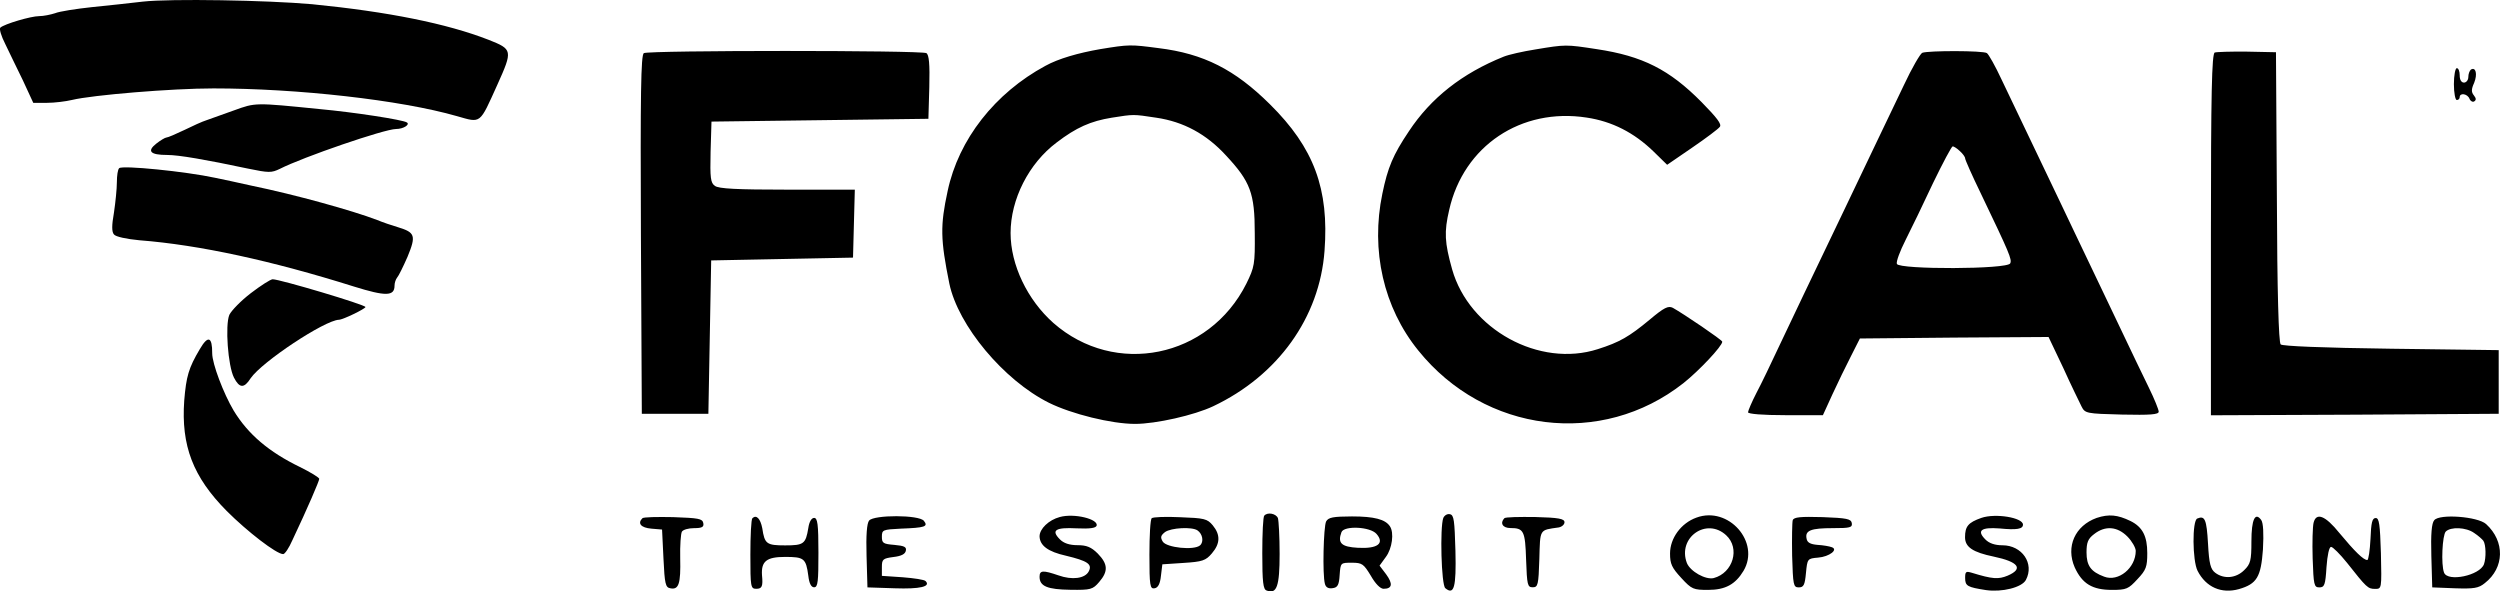 <svg enable-background="new 0 0 2494.1 590.1" viewBox="0 0 2494.1 590.1" xmlns="http://www.w3.org/2000/svg"><path d="m142.6 1.6c-11.9 1.5-34.6 3.8-50.8 5.5-15.9 1.7-32.6 4.3-36.9 6.1-4.3 1.4-11.5 2.9-15.9 2.9-8.1 0-34.6 7.8-38.7 11.5-1.2 1.2.9 8.4 4.9 16.2 3.8 7.8 11.6 24.2 17.6 36.3l10.4 22.5h13.6c7.5 0 18.8-1.4 25.1-2.9 20.2-4.9 99.5-11.5 141.1-11.5 83.4 0 186.7 11.5 243 27.7 24.2 6.9 22.2 8.4 40.1-31.2 15.6-34.6 15.3-35.5-8.7-45-41.6-16.2-100.1-28-176-35.5-45-4-141.1-5.7-168.8-2.6zm955.1 47.4c-21.9 3.8-41.8 9.5-54.8 16.7-50.2 27.1-86.6 73.3-97.5 124.9-7.5 34.6-7.2 48.2 1.7 92.3 8.7 41.8 54.2 96.4 99.3 118.9 22.8 11.3 62.6 21.1 86 21.1 20.8 0 59.2-8.7 77.9-17.6 64.6-30.6 106.2-88.6 111.1-155 4.6-61.7-10.4-102.7-54.5-146.3-34.9-34.6-66.1-50.5-111.1-56-28.1-3.7-29.3-3.7-58.1 1zm55.7 68.4c27.4 4 50.2 16.4 69.8 37.8 24.2 26 28.6 37.5 28.6 77.3.3 31.2-.3 34-8.4 50.5-37.2 74.2-131 93.2-192.5 39.2-26-23.1-42.7-58-42.7-89.7 0-33.8 18.2-69.5 45.9-90.3 19.6-15 34-21.4 55.1-24.8 22.2-3.5 21.1-3.5 44.2 0zm378.5-68.1c-12.7 2-26.8 5.2-31.7 7.2-41.6 16.7-72.7 41.3-94.6 74.4-15.9 23.7-21.1 36.1-26.5 62.3-11.8 56.6 1.2 113.7 35.8 156.4 66.4 82.5 182.9 97 264.6 32.6 15.6-12.4 38.7-36.9 38.7-41.3 0-1.7-38.4-27.7-49.3-33.8-4.6-2.3-8.7-.3-23.1 11.8-20.5 17-30 22.5-51.7 29.4-58.3 18.8-128.4-19.6-145.4-79.6-7.5-26.8-8.1-37.2-2.9-59.4 14.4-63.8 71.8-102.1 137.1-92 25.4 3.8 47.3 15 66.7 33.8l13.6 13.3 24.8-17c13.9-9.5 26.3-18.8 27.7-20.8 2.3-2.6-2.9-9.2-18.2-24.8-32-32.3-58.6-45.9-104.7-52.8-30.6-4.7-30.8-4.7-60.9.3zm-889.6 3.7c-2.9 2-3.5 40.1-2.9 181.2l.9 178.6h66.4l1.4-76.5 1.4-76.5 70.7-1.4 70.8-1.4.9-34 .9-33.8h-67.5c-49.6 0-68.7-.9-72.1-3.8-4.3-2.9-4.9-7.8-4.3-33.8l.9-30.3 108.2-1.4 108.2-1.4.9-31.5c.6-23.4-.3-32.3-2.9-34-5.1-2.9-276.9-2.9-281.9 0zm1275.4-.3c-2 .9-10.4 15.3-18.2 32-16.4 34-33.2 69.5-60.3 126.1-34.6 72.1-49.9 104.2-64.1 134.2-7.8 16.7-17.9 37.8-22.8 47-4.6 8.9-8.4 17.9-8.4 19.3 0 1.7 14.7 2.9 37.2 2.9h37.5l9.5-20.8c5.2-11.3 13.6-28.6 18.5-38.1l8.9-17.6 94.1-.9 94.1-.6 14.7 30.9c7.8 17.3 16.2 34.3 18.2 38.4 3.5 6.9 4.6 7.2 40.4 8.1 28 .6 36.6 0 36.6-2.9 0-2-4.3-12.7-9.8-23.9-5.5-11-17.9-37.2-27.7-57.7-9.8-20.8-24.2-50.5-31.7-66.4s-20.8-43.3-28.9-60.6c-20.5-43-44.4-92.9-58.6-122.6-6.3-13.6-13-25.4-14.7-26.5-3.3-2.6-58.7-2.6-64.5-.3zm37.6 98.1c2.9 2.6 5.2 5.8 5.2 7.2s6.9 17 15.6 34.9c28.9 60.3 31.2 65.8 29.4 69.8-2.3 6.1-110.8 6.3-113.1.6-.9-2.3 3.2-13 8.7-23.9s17.9-36.4 27.4-56.8c9.8-20.2 18.5-36.6 19.6-36.6.8-.1 4.3 1.9 7.2 4.8zm254.2-98.4c-2.9 1.4-3.8 40.4-3.8 181.8v180.1l143.7-.6 143.4-.9v-63.5l-107.3-1.4c-68.7-.9-108.5-2.6-110.2-4.3-2-2-3.5-52.2-3.8-147.2l-.9-144.3-28.9-.6c-15.8-.2-30.5.3-32.2.9zm238.6 31.5c0 8.7 1.4 15.9 2.9 15.9 1.7 0 2.9-1.4 2.9-2.9 0-4.6 7.8-3.5 9.8 1.7.9 2.3 3.2 3.5 4.6 2.6 2.3-1.4 2-3.2-.3-6.1-2.6-3.2-2.6-6.1.3-12.4 3.5-8.7 1.7-16.2-3.2-13.3-1.4 1.2-2.6 4.3-2.6 7.5 0 2.9-2 5.5-4.3 5.5-2.6 0-4.3-2.6-4.3-7.2 0-4-1.2-7.2-2.9-7.2-1.5 0-2.9 7.2-2.9 15.9z"/><path d="m233.5 110.1c-11 4-23.4 8.4-27.4 9.8-4 1.2-14.1 5.8-22.2 9.8-8.4 4-16.4 7.5-17.9 7.5-1.2 0-6.1 2.9-10.1 6.1-9.5 7.5-6.1 11.3 11 11.3 11.3 0 38.1 4.6 80.5 13.6 20.8 4.3 23.4 4.3 31.7.3 23.1-11.8 104.7-39.8 116-39.8 7.5 0 14.4-4.6 10.7-6.6-4-2.6-52.2-10.1-87.1-13.3-64.7-6.5-63.6-6.5-85.2 1.3zm-114.6 57.7c-1.4 1.2-2.3 7.5-2.3 13.9 0 6.6-1.4 20.2-2.9 30.3-2.3 13-2.3 19.3 0 21.9 1.7 2.3 12.7 4.6 25.4 5.8 59.7 4.6 132.4 20.5 214.1 46.2 31.5 9.8 40.4 9.8 40.4-.9 0-2.9 1.2-6.3 2.6-8.1 1.4-1.4 6.1-11 10.4-20.8 8.7-21.1 7.5-24.2-9.5-29.4-5.8-1.7-15.3-4.9-20.8-7.2-24.8-9.5-82.2-25.4-125.5-34.3-12.7-2.9-28.9-6.3-36.1-7.8-29.7-6.4-92.9-12.7-95.8-9.6zm131.3 124.7c-9.8 7.5-19.3 17.3-21.4 21.6-4.3 10.4-1.4 50.8 4.6 62.6 5.5 10.7 10.1 11 16.7.6 11.3-16.4 73.6-57.7 88-58.3 4 0 26.5-11 26.5-12.7 0-2.3-85.4-27.7-92.6-27.7-2.2.1-12 6.4-21.8 13.9z"/><path d="m199.4 348.2c-11.3 19-13.6 27.4-15.6 51.4-3.2 45 8.7 76.2 42.4 110.2 20.5 20.5 49.6 43 56.3 43 1.7 0 5.8-6.1 9.2-13.9 15.3-32.3 26.8-59.2 26.8-61.2 0-1.2-8.7-6.6-19.3-11.8-30.9-15-51.7-32.6-66.1-56.3-10.1-17-21.4-46.7-21.4-57.1.1-16.7-4.2-18.2-12.3-4.3zm857.9 167.6c-11 2.9-20.2 11.8-20.2 19.3.3 9.2 8.4 15.3 26.3 19.3 21.6 5.2 26.5 8.4 22.8 15.6s-16.7 8.9-30.3 4c-15.3-5.2-18.8-5.2-18.8 1.4 0 9.5 7.8 12.7 30.9 13 20.2.3 22.2-.3 28.6-7.8 9.2-10.7 8.7-17.9-1.4-28.3-6.6-6.6-11.3-8.4-20.2-8.4-8.1 0-13.9-2-17.6-5.8-9.2-9.2-4.3-12.1 16.7-11 13.3.6 19-.3 19.9-2.6 2.2-6.6-22.3-12.7-36.7-8.7zm204-1.4c-1.2.9-2 17.9-2 37.5 0 29.1.9 36.1 4.3 37.2 10.1 4 13-4 13-36.4 0-17.3-.9-33.2-1.7-35.8-1.8-4.5-10.2-6.3-13.6-2.5zm178.6 2.3c-3.5 9.5-2 66.9 2 70.1 8.7 7.2 11-.6 10.1-37.2-.9-30.3-1.4-35.8-5.5-36.6-2.6-.6-5.4 1.1-6.6 3.7zm252.5-.3c-15.3 5.5-26.3 20.5-26.3 35.8 0 10.4 1.7 14.1 11.3 24.5 10.4 11.3 12.1 11.8 26.8 11.8 17 0 27.1-5.5 35.2-19 17-28.6-15-64.9-47-53.1zm29.7 17.6c14.1 13 6.9 37.5-12.4 42.7-8.1 2-23.4-6.6-26.8-15-9.6-25.4 19.6-45.9 39.2-27.7zm254.5-17.3c-13 4.6-16.2 8.4-16.2 19.3 0 9.8 7.8 15 28.6 19.3 24.8 5.2 30 12.1 13.9 19-9.2 3.8-15 3.5-35.8-2.9-5.8-1.7-6.6-1.2-6.6 5.2 0 8.1 2.3 9.2 20.8 12.1 15.9 2.3 35.8-2.6 39.8-10.1 8.7-16.4-3.8-34.6-23.4-34.6-7.5 0-13.3-2-17-5.8-8.9-8.9-4.3-12.4 14.1-11 17.3 1.7 23.4.6 23.4-3.8 0-7-27.5-11.6-41.6-6.7zm115.1 0c-21.6 7.8-30.9 28.6-21.9 49.3 7.5 16.4 17.6 22.5 37.2 22.5 14.4 0 16.4-.9 25.4-10.7 8.7-9.2 9.8-12.4 9.8-26 0-16.7-4.6-26-16.7-32-13-6.3-21.6-7.1-33.8-3.1zm30.6 18.5c4.6 4.6 8.4 11.3 8.4 14.4 0 17-17.3 31.2-31.5 25.7-13.3-4.9-17.6-11-17.6-24.2 0-9.8 1.4-13.6 7.5-18.2 11-8.7 23.1-7.8 33.2 2.3zm-1481.4-18.2c-5.2 5.2-1.4 9.5 8.9 10.4l10.7.9 1.4 28.9c1.2 25.4 2 28.9 6.9 29.7 8.4 1.7 10.4-4.6 9.8-30-.3-12.7.6-24.8 1.7-26.5 1.2-2 6.6-3.5 12.1-3.5 8.1 0 10.1-1.2 9.2-5.2-.9-4.3-4.9-4.9-30-5.8-15.7-.3-29.5-.1-30.7 1.1zm109.7 0c-1.2 1.2-2 17.6-2 36.4 0 32 .3 34 5.8 34 5.8 0 6.9-2.3 5.8-13.6-.9-13.9 4.6-18.2 23.1-18.2 18.8 0 20.8 1.4 23.1 18.8.9 7.8 2.9 11.5 5.8 11.5 3.8 0 4.3-5.8 4.3-34.6 0-28.6-.9-34.6-4.3-34.6-2.6 0-4.9 3.8-5.8 10.1-2.6 15.9-4.6 17.3-23.1 17.3s-20.5-1.4-22.8-17c-1.9-9.8-5.9-13.9-9.9-10.1zm116.5 2.3c-2.3 2.6-3.2 14.7-2.6 35.2l.9 31.5 27.1.9c25.4.9 36.4-1.7 30.9-7.2-1.2-1.4-11.5-2.9-22.8-3.8l-20.8-1.4v-8.7c0-7.8.9-8.7 11.5-10.1 7.8-.9 11.8-2.9 12.4-6.3.9-3.8-1.7-4.9-11.5-5.8-11-.9-12.4-1.7-12.4-8.1 0-6.9.9-7.2 18.8-8.1 24.2-.9 27.7-2 23.1-7.8-4.9-6.1-49.7-6.1-54.6-.3zm281.9-2.3c-1.4 1.2-2.3 17.6-2.3 36.4 0 31.2.6 34.3 5.2 33.5 3.5-.6 5.5-4.6 6.3-12.4l1.4-11.5 21.1-1.4c18.8-1.2 22.2-2.3 28.3-9.5 8.4-9.8 8.7-18.5.9-28-5.5-6.6-8.4-7.2-32.6-8.1-14.4-.7-27.1-.2-28.3 1zm45.6 12.1c5.2 3.5 6.6 11.5 2.6 15-6.1 5.2-33.5 2.3-37.2-3.8-2.6-4.3-2-6.1 2.3-9.5 6.1-4.3 26.8-5.4 32.3-1.7zm128.4-8.9c-2.6 5.2-3.8 53.1-1.2 62.3.9 3.5 3.5 4.9 7.5 4.3 5.2-.6 6.6-3.2 7.2-13.3.9-12.1.9-12.1 12.1-12.1 10.4 0 11.8 1.2 19 13 4.6 8.1 9.5 13 12.7 13 8.7 0 9.5-4.9 2.6-14.4l-6.6-8.7 6.3-8.7c6.3-8.4 8.4-24.2 4-30.6-4.6-6.9-15.6-9.8-37.8-9.8-18.8.1-23.5.9-25.8 5zm50.2 12.4c8.4 9.5 1.2 15-18.5 13.9-16.4-.9-20.5-4.6-16.4-15.6 2.6-6.7 28.6-5.5 34.9 1.7zm127.6-15.6c-4.6 4.9-1.7 9.8 6.1 9.8 13.3 0 14.7 2.9 15.6 31.7.9 25.1 1.4 27.4 6.6 27.4s5.8-2.3 6.6-28c.9-30.6-.3-28.9 19.3-31.7 3.2-.6 5.8-2.9 5.8-5.2 0-3.5-5.8-4.6-29.1-5.2-15.9-.2-29.8 0-30.9 1.2zm287.7 2c-.6 2-.9 17.9-.6 35.5.9 29.1 1.2 31.5 6.6 31.5 4.9 0 6.1-2.3 7.2-14.4 1.4-14.1 1.4-14.4 12.1-15.3 11.3-.9 20.5-8.1 13.6-10.4-2.3-.9-8.7-2-14.1-2.3-7.2-.6-10.4-2.3-11-6.3-1.7-8.1 4.3-10.4 26.3-10.4 17.3 0 19.6-.6 18.8-5.2-.9-4-4.9-4.9-29.1-5.8-21.8-.6-28.7-.1-29.8 3.1zm403.6-1.7c-5.2 2-4.9 42.1.3 52.2 8.4 16.4 23.9 23.1 41.3 18.2 17.9-5.2 21.9-12.1 23.9-39.5.9-16.4.3-26.5-1.7-29.4-6.1-8.4-9.8-.6-9.8 21.4 0 19-.9 22.5-7.2 28.6-8.1 8.1-20.2 9.2-28.9 2.6-4.6-3.5-6.1-8.7-7.2-29.1-1.4-24.2-3.1-28.2-10.7-25zm116 4.3c-.9 3.8-1.4 19.6-.9 35.5.9 26.5 1.4 28.9 6.6 28.9s6.1-2.3 7.2-20.2c.9-12.1 2.6-20.2 4.6-20.2 1.7 0 8.9 7.2 15.9 15.9 19.6 24.8 20.8 26 28 26 6.6 0 6.6 0 5.8-35.5-.9-28.9-1.7-35.2-5.2-35.2s-4.6 4.6-5.2 20.8c-.6 11.5-2 21.1-3.2 21.1-3.8 0-12.4-8.4-27.7-26.8-14.3-17.8-23.3-21-25.9-10.3zm120.4-2.6c-2.6 2.9-3.5 13.6-2.9 35.5l.9 31.5 22.5.9c19 .6 23.7 0 30-5.2 19.6-15.3 20.2-41.6 1.2-58.9-8.4-7.5-46.5-10.4-51.7-3.8zm39.8 12.7c4 2.6 8.1 6.3 9.2 7.8 2.6 3.8 2.9 17 .6 23.4-4.3 11.3-36.1 17.9-39.8 8.4-3.2-8.1-1.7-37.5 1.7-41 4.9-4.9 20.2-4.4 28.3 1.4z"/></svg>